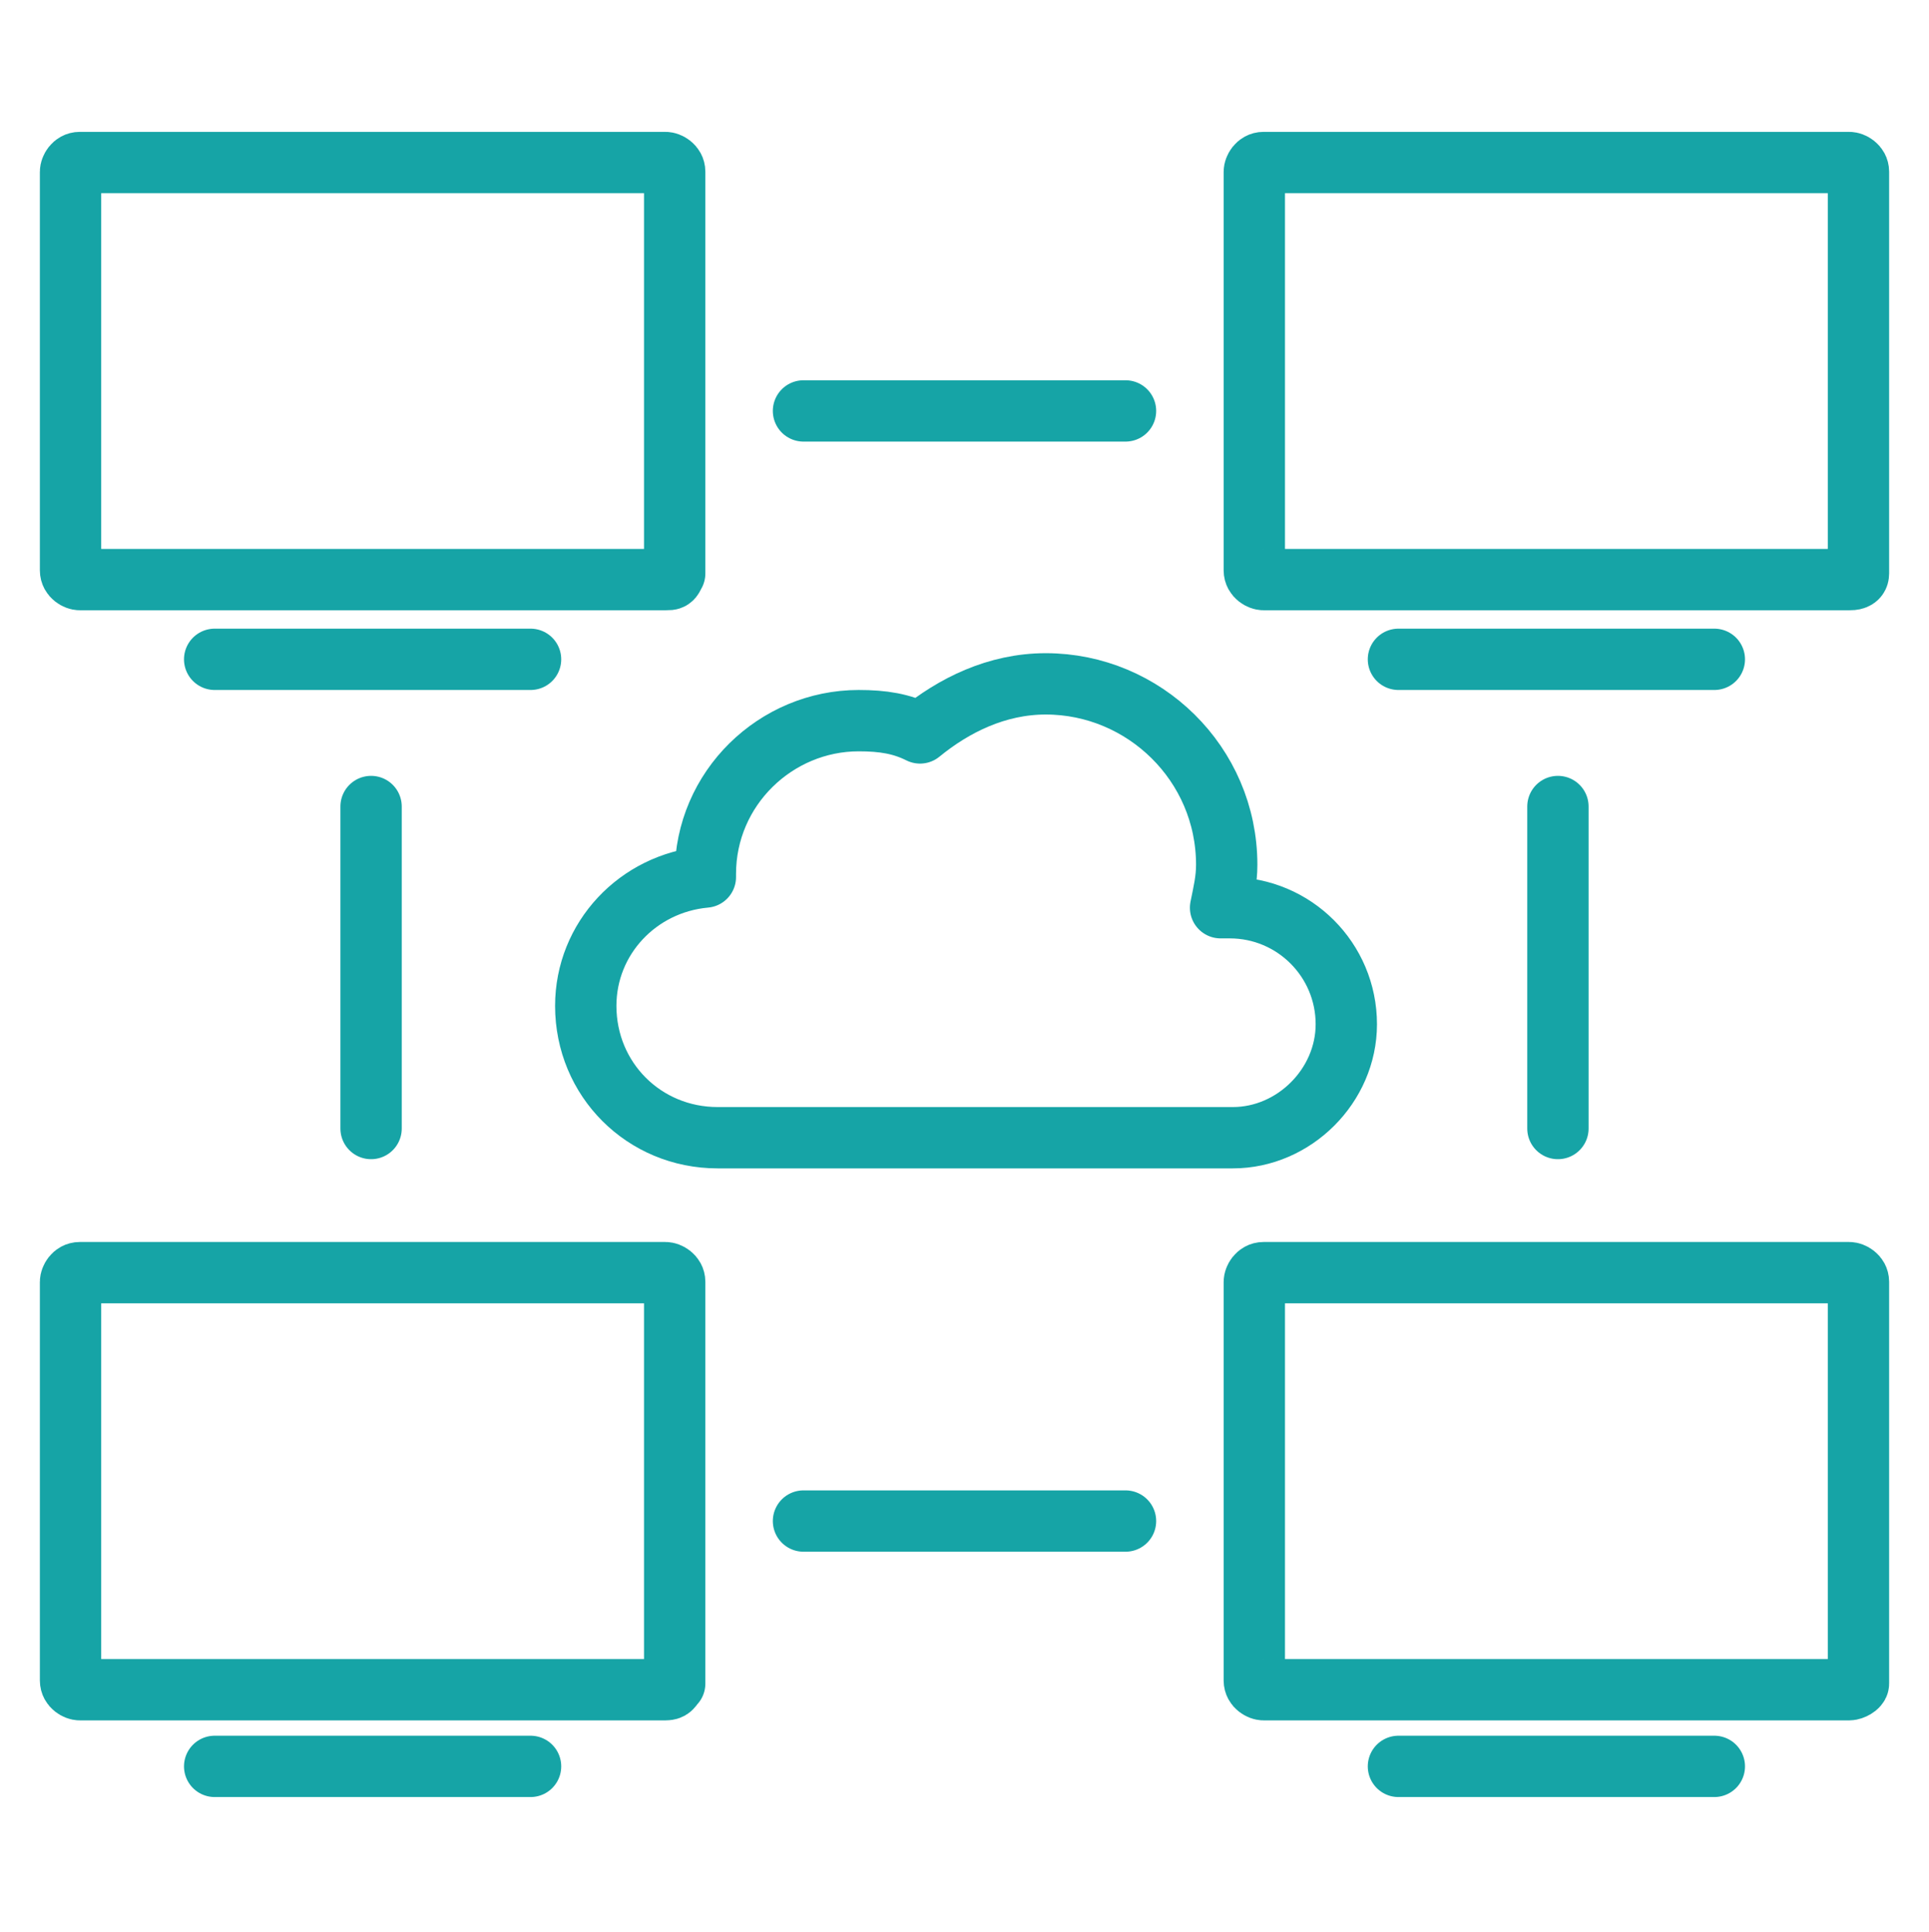 <?xml version="1.0" encoding="utf-8"?>
<!-- Generator: Adobe Illustrator 25.3.1, SVG Export Plug-In . SVG Version: 6.00 Build 0)  -->
<svg version="1.1" id="Layer_1" xmlns="http://www.w3.org/2000/svg" xmlns:xlink="http://www.w3.org/1999/xlink" x="0px" y="0px"
	 viewBox="0 0 62.9 63" style="enable-background:new 0 0 62.9 63;" xml:space="preserve">
<style type="text/css">
	.st0{fill:none;stroke:#16A4A6;stroke-width:2;stroke-linecap:round;stroke-linejoin:round;}
</style>
<g>
	<line class="st0" x1="26.2" y1="13.4" x2="36.7" y2="13.4"/>
	<line class="st0" x1="26.2" y1="49.6" x2="36.7" y2="49.6"/>
	<line class="st0" x1="12.1" y1="26.3" x2="12.1" y2="36.8"/>
	<line class="st0" x1="50.8" y1="26.3" x2="50.8" y2="36.8"/>
	<path class="st0" d="M21.7,55.1H2.6c-0.1,0-0.3-0.1-0.3-0.3V41.8c0-0.1,0.1-0.3,0.3-0.3h19.1c0.1,0,0.3,0.1,0.3,0.3v13.1
		C21.9,55,21.9,55.1,21.7,55.1z"/>
	<line class="st0" x1="7" y1="57.6" x2="17.3" y2="57.6"/>
	<g>
		<path class="st0" d="M60.3,55.1H41.2c-0.1,0-0.3-0.1-0.3-0.3V41.8c0-0.1,0.1-0.3,0.3-0.3h19.1c0.1,0,0.3,0.1,0.3,0.3v13.1
			C60.6,55,60.4,55.1,60.3,55.1z"/>
		<line class="st0" x1="45.6" y1="57.6" x2="55.9" y2="57.6"/>
	</g>
	<path class="st0" d="M60.3,18.9H41.2c-0.1,0-0.3-0.1-0.3-0.3V5.6c0-0.1,0.1-0.3,0.3-0.3h19.1c0.1,0,0.3,0.1,0.3,0.3v13.1
		C60.6,18.9,60.4,18.9,60.3,18.9z"/>
	<line class="st0" x1="45.6" y1="21.5" x2="55.9" y2="21.5"/>
	<path class="st0" d="M21.7,18.9H2.6c-0.1,0-0.3-0.1-0.3-0.3V5.6c0-0.1,0.1-0.3,0.3-0.3h19.1c0.1,0,0.3,0.1,0.3,0.3v13.1
		C21.9,18.9,21.9,18.9,21.7,18.9z"/>
	<line class="st0" x1="7" y1="21.5" x2="17.3" y2="21.5"/>
	<path class="st0" d="M40.1,29.6c-0.1,0-0.2,0-0.3,0c0.1-0.5,0.2-0.9,0.2-1.4c0-3.3-2.7-5.9-5.9-5.9c-1.6,0-3,0.7-4.1,1.6
		c-0.6-0.3-1.2-0.4-2-0.4c-2.7,0-5,2.2-5,5c0,0,0,0,0,0.1c-2.2,0.2-3.9,2-3.9,4.2c0,2.4,1.9,4.3,4.3,4.3h16.8c2,0,3.7-1.7,3.7-3.7
		C43.9,31.3,42.2,29.6,40.1,29.6z"/>
</g>
</svg>
